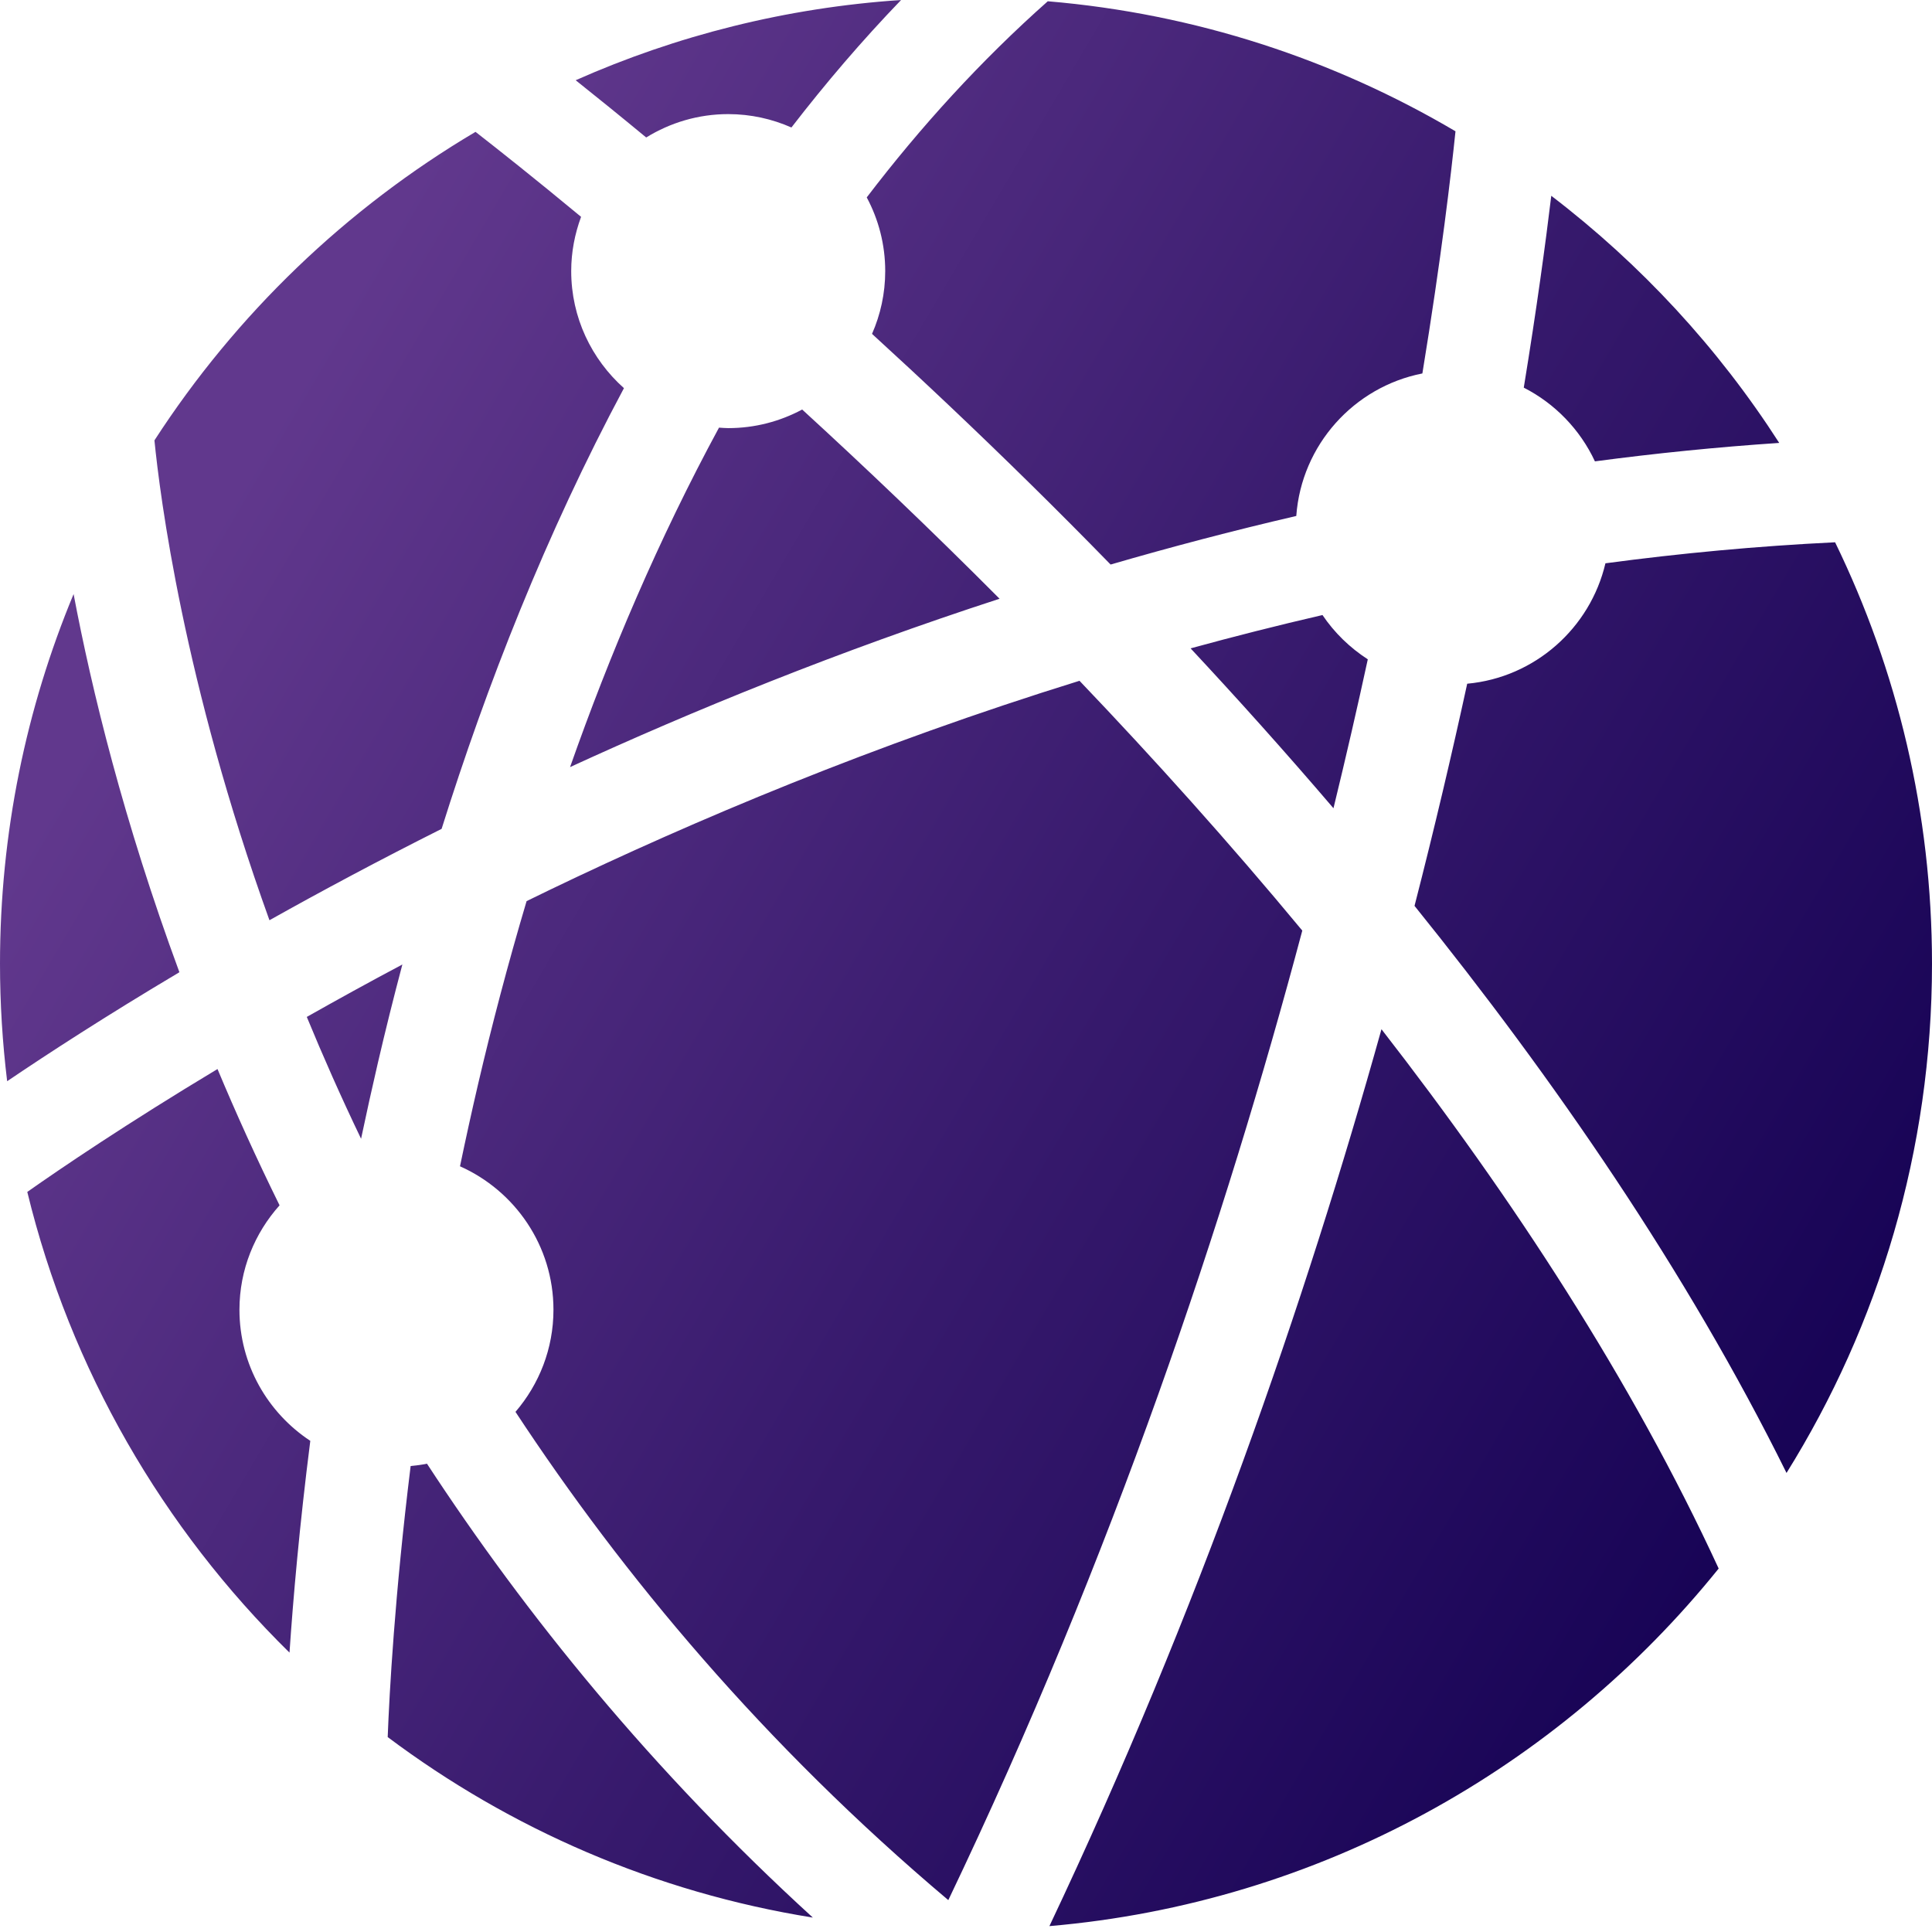 <svg width="64" height="64" viewBox="0 0 64 64" fill="none" xmlns="http://www.w3.org/2000/svg">
<path d="M59.181 48.793C55.875 42.109 51.459 35.716 46.858 30.008C47.524 27.416 48.101 24.954 48.603 22.649C50.847 22.443 52.678 20.805 53.182 18.66C55.672 18.327 58.212 18.089 60.79 17.964C62.845 22.186 64 26.924 64 31.926C64 38.112 62.234 43.893 59.181 48.793ZM48.215 4.349C48.07 5.756 47.746 8.541 47.118 12.371C44.851 12.817 43.112 14.74 42.941 17.092C40.834 17.581 38.781 18.122 36.79 18.701C35.891 17.779 35.012 16.896 34.162 16.06C32.335 14.261 30.561 12.589 28.887 11.06C29.167 10.423 29.324 9.72 29.324 8.981C29.324 8.099 29.102 7.268 28.712 6.539C30.496 4.201 32.489 2.011 34.709 0.042C39.605 0.454 44.191 1.974 48.215 4.349ZM26.217 4.223C25.575 3.94 24.868 3.78 24.123 3.78C23.127 3.78 22.198 4.066 21.406 4.554C20.512 3.815 19.724 3.179 19.07 2.658C22.404 1.179 26.037 0.254 29.85 0C28.556 1.343 27.348 2.757 26.217 4.223ZM24.123 14.182C25.009 14.182 25.842 13.958 26.573 13.566C28.623 15.443 30.832 17.544 33.112 19.834C27.772 21.572 22.964 23.535 18.884 25.411C20.192 21.694 21.814 17.865 23.818 14.166C23.919 14.172 24.02 14.182 24.123 14.182ZM12.521 35.194C12.322 36.05 12.136 36.893 11.961 37.723C11.29 36.325 10.694 34.976 10.163 33.687C11.157 33.125 12.212 32.543 13.329 31.95C13.034 33.061 12.765 34.146 12.521 35.194ZM13.603 48.564C13.786 48.548 13.967 48.523 14.144 48.487C17.415 53.488 21.596 58.658 26.926 63.522C21.705 62.687 16.902 60.586 12.843 57.543C12.899 56.086 13.074 52.852 13.603 48.564ZM17.076 46.77C17.858 45.859 18.334 44.679 18.334 43.387C18.334 41.269 17.059 39.446 15.238 38.635C15.425 37.736 15.626 36.821 15.842 35.893C16.288 33.984 16.819 31.953 17.444 29.851C17.698 29.727 17.951 29.603 18.209 29.479C22.973 27.186 28.959 24.661 35.76 22.552C38.22 25.129 40.716 27.902 43.14 30.827C40.599 40.375 36.863 51.556 31.414 62.944C25.301 57.788 20.631 52.177 17.076 46.77ZM39.44 21.478C40.867 21.087 42.324 20.717 43.809 20.374C44.203 20.959 44.716 21.457 45.31 21.841C44.969 23.413 44.591 25.06 44.173 26.774C42.583 24.914 40.994 23.143 39.44 21.478ZM58.939 14.672C56.876 14.81 54.839 15.017 52.834 15.283C52.342 14.229 51.51 13.368 50.477 12.841C50.908 10.205 51.199 8.053 51.388 6.486C54.355 8.753 56.916 11.524 58.939 14.672ZM15.752 4.368C16.505 4.954 17.71 5.908 19.249 7.183C19.042 7.744 18.922 8.348 18.922 8.98C18.922 10.522 19.6 11.905 20.669 12.858C18.078 17.701 16.114 22.727 14.629 27.457C12.558 28.497 10.652 29.516 8.926 30.484C6.078 22.583 5.296 16.406 5.116 14.588C7.818 10.413 11.466 6.905 15.752 4.368ZM2.438 19.679C3.036 22.844 4.094 27.195 5.943 32.206C3.512 33.652 1.587 34.903 0.237 35.817C0.082 34.541 0 33.243 0 31.926C0 27.59 0.869 23.453 2.438 19.679ZM0.904 39.484C2.027 38.694 4.189 37.226 7.205 35.413C7.808 36.854 8.491 38.365 9.261 39.928C8.438 40.848 7.932 42.058 7.932 43.387C7.932 45.201 8.867 46.799 10.279 47.73C9.92 50.551 9.712 52.946 9.59 54.745C5.4 50.63 2.335 45.373 0.904 39.484ZM34.763 63.805C39.71 53.359 43.248 43.101 45.763 34.094C50.106 39.682 54.059 45.729 56.933 51.96C51.605 58.577 43.704 63.037 34.763 63.805Z" fill="url(#paint0_linear_4322_39459)"/>
<defs>
<linearGradient id="paint0_linear_4322_39459" x1="62.383" y1="49.378" x2="7.25" y2="16.958" gradientUnits="userSpaceOnUse">
<stop stop-color="#140153"/>
<stop offset="0.47" stop-color="#36196C"/>
<stop offset="1" stop-color="#61388D"/>
</linearGradient>
</defs>
</svg>
